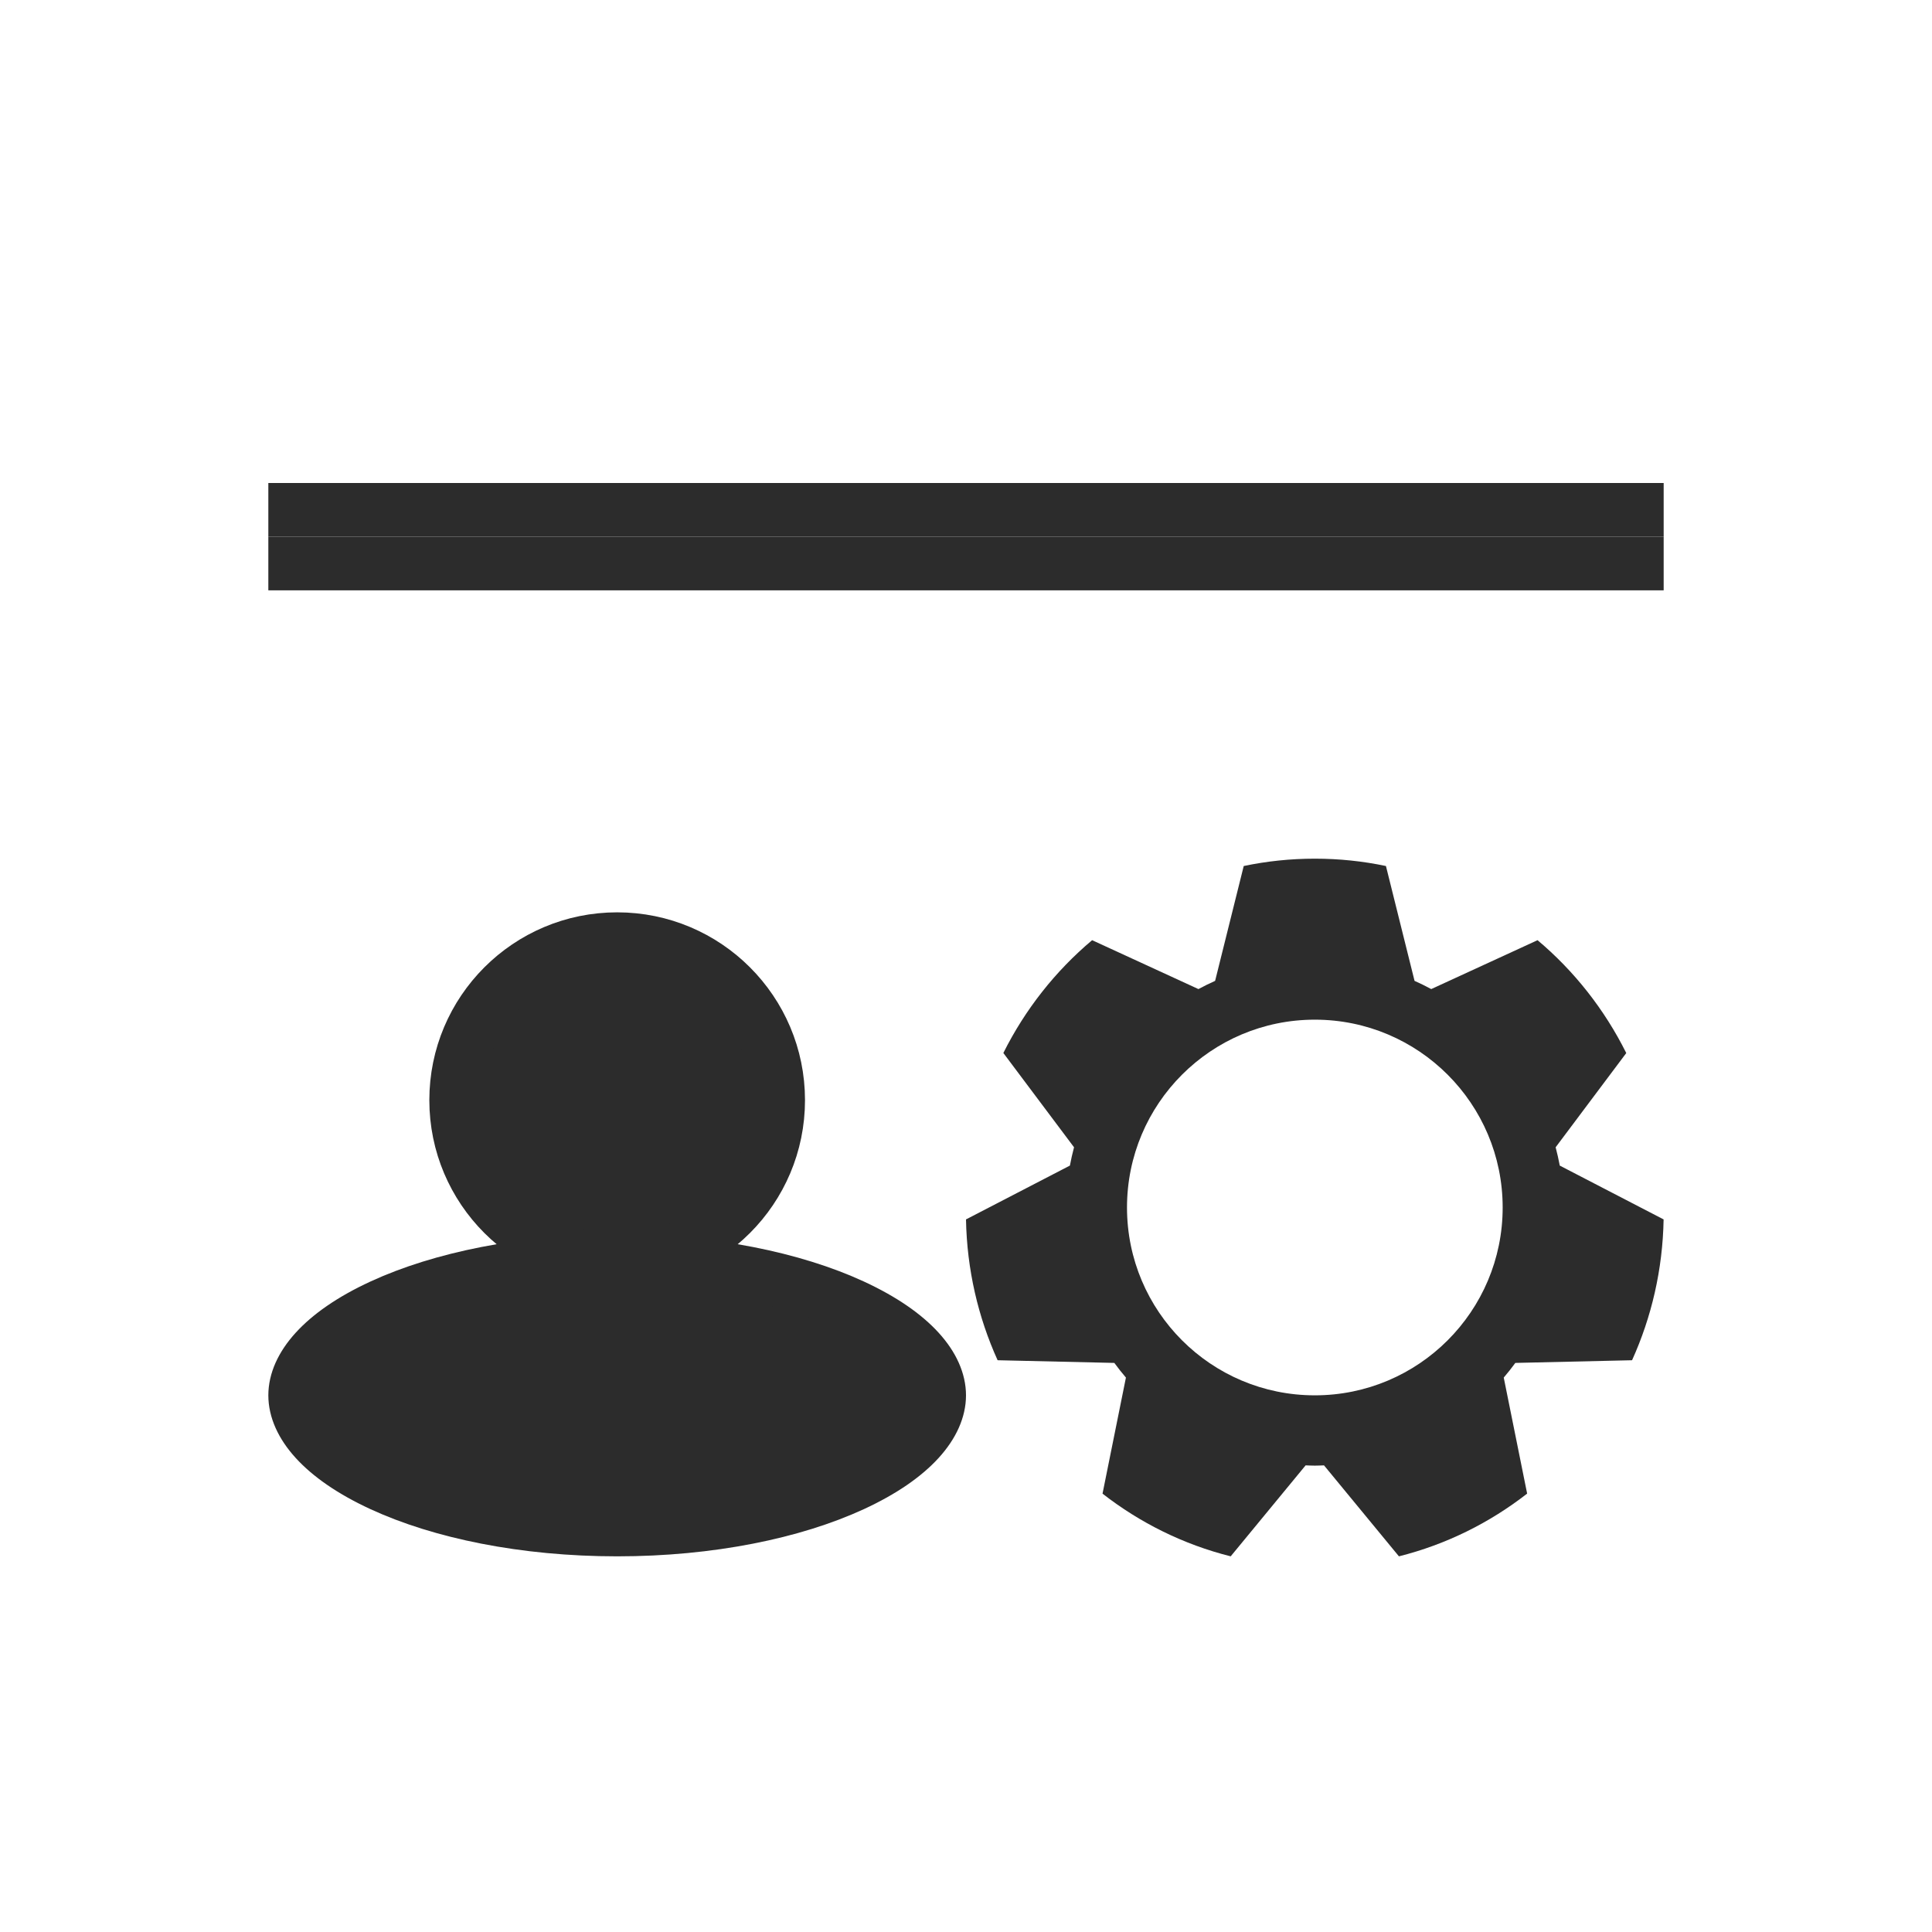 <svg width="36" height="36" viewBox="0 0 36 36" fill="none" xmlns="http://www.w3.org/2000/svg">
<rect width="36" height="36" fill="white"/>
<line x1="5" y1="9.5" x2="31" y2="9.5" stroke="#2C2C2C"/>
<line x1="5" y1="10.5" x2="31" y2="10.5" stroke="#2C2C2C"/>
<circle cx="11.5" cy="20.5" r="3" fill="#2C2C2C" stroke="#2C2C2C"/>
<path d="M11.5 23.5C13.239 23.5 14.79 23.827 15.887 24.333C17.026 24.859 17.5 25.484 17.5 26C17.5 26.516 17.026 27.141 15.887 27.667C14.79 28.173 13.239 28.5 11.5 28.5C9.761 28.5 8.21 28.173 7.113 27.667C5.974 27.141 5.5 26.516 5.5 26C5.5 25.484 5.974 24.859 7.113 24.333C8.21 23.827 9.761 23.5 11.5 23.5Z" fill="#2C2C2C" stroke="#2C2C2C"/>
<path d="M24.5 16C24.954 16 25.398 16.047 25.825 16.137L26.358 18.277C26.464 18.324 26.567 18.375 26.669 18.43L28.65 17.519C29.334 18.094 29.898 18.81 30.303 19.622L28.987 21.378C29.017 21.49 29.042 21.604 29.064 21.719L30.999 22.722C30.982 23.657 30.774 24.544 30.411 25.346L28.236 25.396C28.168 25.49 28.095 25.581 28.02 25.669L28.456 27.831C27.758 28.375 26.948 28.779 26.067 29L24.671 27.305C24.614 27.307 24.557 27.31 24.5 27.31C24.442 27.31 24.385 27.307 24.328 27.305L22.932 29C22.051 28.779 21.242 28.376 20.544 27.832L20.98 25.669C20.905 25.581 20.832 25.49 20.764 25.396L18.589 25.346C18.226 24.544 18.017 23.657 18 22.722L19.936 21.719C19.958 21.604 19.983 21.49 20.013 21.378L18.696 19.621C19.101 18.81 19.666 18.094 20.35 17.519L22.331 18.43C22.433 18.375 22.536 18.324 22.642 18.277L23.175 16.137C23.603 16.047 24.046 16 24.5 16ZM24.5 19C22.567 19 21 20.567 21 22.5C21 24.433 22.567 26 24.5 26C26.433 26 28 24.433 28 22.5C28 20.567 26.433 19 24.5 19Z" fill="#2C2C2C"/>
</svg>
